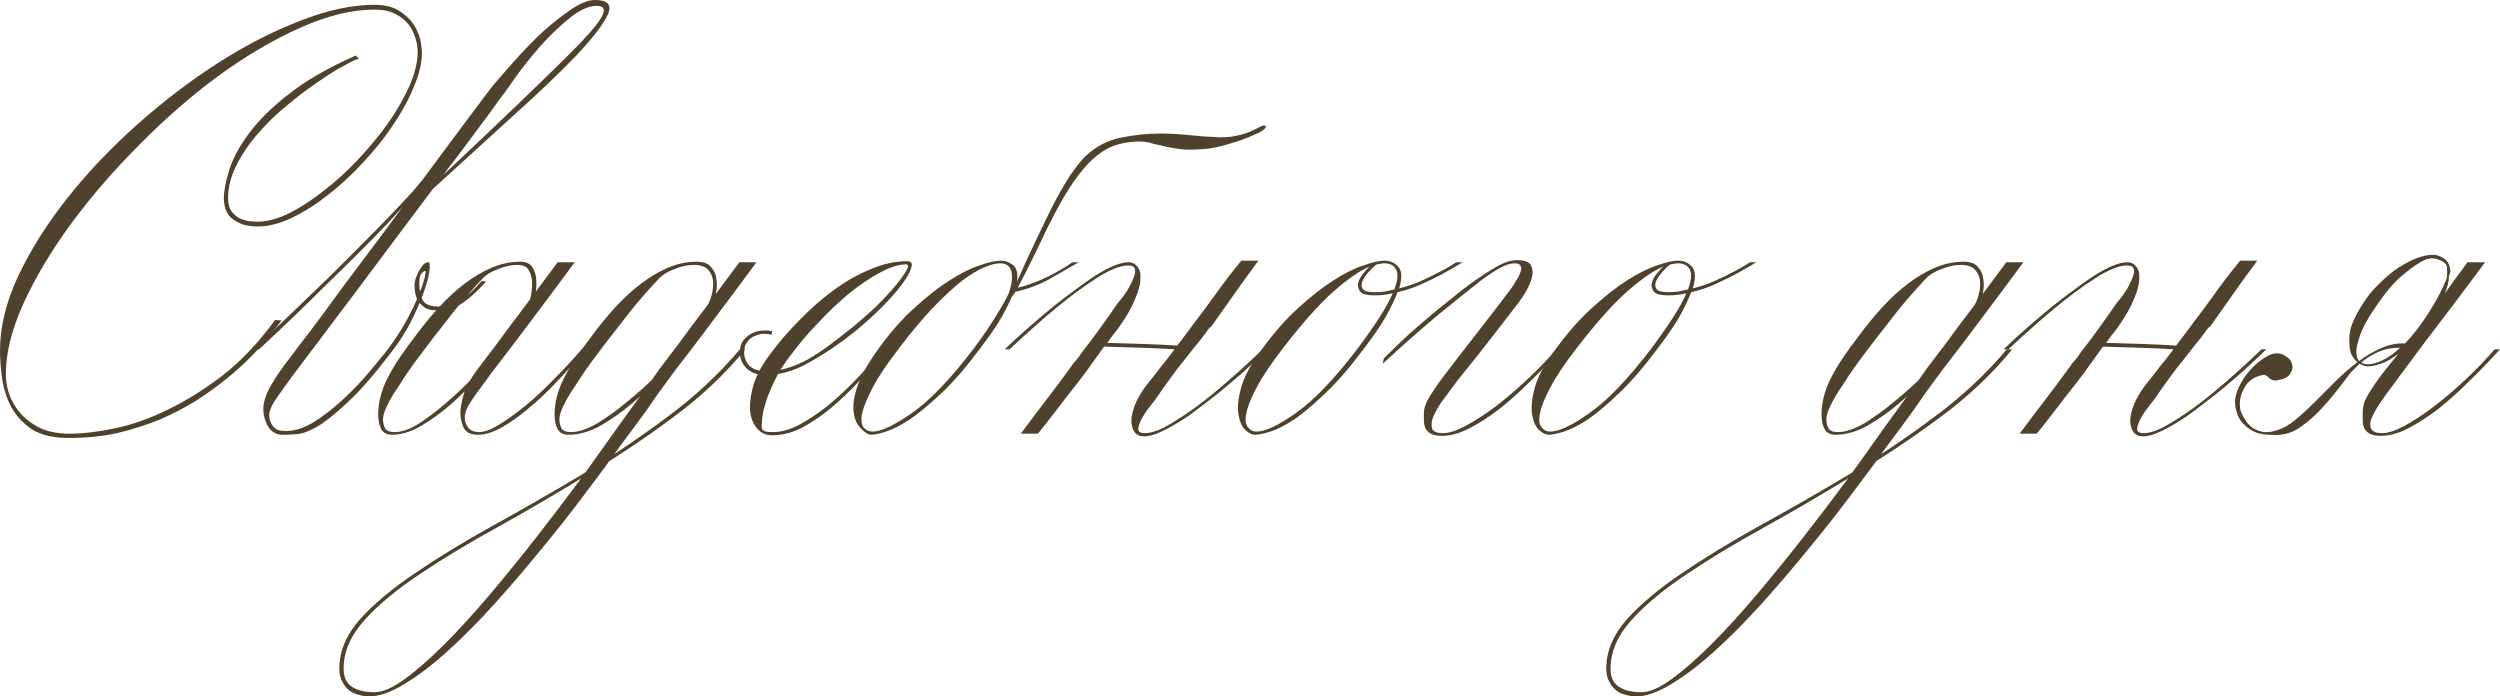<?xml version="1.0" encoding="UTF-8"?> <svg xmlns="http://www.w3.org/2000/svg" viewBox="0 0 187.227 52.16" fill="none"><path d="M31.6 3.92C31.6 4.693 31.4 5.547 31 6.48C30.627 7.413 30.107 8.373 29.44 9.36C28.8 10.32 28.053 11.253 27.2 12.16C26.373 13.067 25.493 13.88 24.56 14.6C23.653 15.32 22.747 15.893 21.84 16.32C20.933 16.747 20.093 16.96 19.32 16.96C18.76 16.96 18.307 16.88 17.96 16.72C17.613 16.56 17.347 16.373 17.16 16.16C17 15.947 16.893 15.72 16.84 15.48C16.787 15.24 16.76 15.053 16.76 14.92C16.76 14.333 16.893 13.613 17.16 12.76C17.427 11.88 17.92 10.96 18.64 10C19.36 9.013 20.36 8.027 21.64 7.04C22.92 6.027 24.587 5.067 26.64 4.16L26.88 4.4C26.693 4.427 26.32 4.6 25.76 4.92C25.2 5.213 24.56 5.613 23.84 6.12C23.12 6.6 22.36 7.173 21.56 7.84C20.76 8.48 20.027 9.187 19.36 9.96C18.693 10.707 18.147 11.507 17.72 12.36C17.293 13.187 17.08 14.013 17.08 14.84C17.08 15.24 17.16 15.56 17.32 15.8C17.48 16.013 17.667 16.187 17.88 16.32C18.12 16.427 18.36 16.507 18.6 16.56C18.867 16.587 19.107 16.6 19.32 16.6C19.987 16.6 20.747 16.4 21.6 16C22.453 15.573 23.32 15.013 24.2 14.32C25.107 13.627 25.973 12.84 26.8 11.96C27.653 11.053 28.413 10.133 29.08 9.2C29.747 8.24 30.28 7.307 30.68 6.4C31.08 5.467 31.28 4.627 31.28 3.88C31.28 3.56 31.227 3.227 31.12 2.88C31.013 2.507 30.84 2.16 30.6 1.84C30.36 1.52 30.027 1.253 29.6 1.04C29.2 0.827 28.68 0.72 28.04 0.72C26.36 0.72 24.507 1.173 22.48 2.08C20.453 2.987 18.413 4.187 16.36 5.68C14.333 7.173 12.36 8.893 10.44 10.84C8.52 12.76 6.813 14.733 5.32 16.76C3.853 18.76 2.667 20.747 1.76 22.72C0.88 24.667 0.44 26.427 0.44 28C0.44 28.64 0.56 29.24 0.8 29.8C1.04 30.333 1.36 30.8 1.76 31.2C2.187 31.6 2.68 31.92 3.24 32.16C3.827 32.373 4.467 32.48 5.16 32.48C6.173 32.48 7.32 32.347 8.6 32.08C9.88 31.813 11.2 31.347 12.56 30.68C13.947 30.013 15.333 29.147 16.72 28.08C18.107 26.987 19.4 25.613 20.6 23.96L21.08 24C19.907 25.653 18.52 27.12 16.92 28.4C16.227 28.96 15.467 29.507 14.64 30.04C13.813 30.547 12.907 31.013 11.92 31.44C10.933 31.84 9.88 32.173 8.76 32.44C7.64 32.68 6.44 32.8 5.16 32.8C4.013 32.8 3.093 32.587 2.4 32.16C1.733 31.707 1.213 31.147 0.84 30.48C0.493 29.813 0.267 29.107 0.16 28.36C0.053 27.587 0 26.88 0 26.24C0 24.48 0.453 22.627 1.36 20.68C2.293 18.707 3.52 16.76 5.04 14.84C6.56 12.92 8.293 11.093 10.24 9.36C12.213 7.6 14.24 6.053 16.32 4.72C18.4 3.387 20.453 2.333 22.48 1.56C24.507 0.76 26.36 0.36 28.04 0.36C28.867 0.36 29.52 0.533 30 0.88C30.48 1.2 30.84 1.573 31.08 2C31.32 2.427 31.467 2.827 31.52 3.2C31.573 3.573 31.6 3.813 31.6 3.92Z" fill="#4F412B"></path><path d="M44.681 0.44C44.068 0.44 43.374 0.76 42.601 1.4C41.854 2.013 41.134 2.707 40.441 3.48C39.774 4.253 39.188 4.987 38.681 5.68C38.201 6.373 37.908 6.787 37.801 6.92C37.614 7.16 37.254 7.653 36.721 8.4C36.188 9.12 35.534 10 34.761 11.04C33.988 12.053 33.134 13.187 32.201 14.44C31.268 15.693 30.308 16.973 29.321 18.28C28.361 19.56 27.414 20.827 26.481 22.08C25.548 23.307 24.694 24.44 23.921 25.48C23.148 26.493 22.494 27.36 21.961 28.08C21.428 28.8 21.081 29.28 20.921 29.52C20.628 29.92 20.428 30.24 20.321 30.48C20.214 30.72 20.161 30.92 20.161 31.08C20.161 31.16 20.174 31.267 20.201 31.4C20.228 31.533 20.281 31.667 20.361 31.8C20.441 31.933 20.561 32.053 20.721 32.16C20.881 32.24 21.108 32.28 21.401 32.28C22.068 32.28 22.774 32.053 23.521 31.6C24.268 31.12 24.988 30.56 25.681 29.92C26.401 29.253 27.041 28.587 27.601 27.92C28.161 27.253 28.601 26.72 28.921 26.32C29.508 25.547 30.001 24.8 30.401 24.08C30.801 23.36 31.108 22.72 31.321 22.16C31.561 21.6 31.721 21.147 31.801 20.8C31.881 20.453 31.894 20.28 31.841 20.28C31.788 20.28 31.694 20.347 31.561 20.48C31.454 20.587 31.401 20.853 31.401 21.28C31.401 21.707 31.481 22.093 31.641 22.44C31.801 22.787 32.214 22.96 32.881 22.96C33.414 22.96 33.948 22.8 34.481 22.48C35.014 22.133 35.548 21.653 36.081 21.04L36.401 21.08C35.868 21.693 35.308 22.213 34.721 22.64C34.161 23.04 33.468 23.24 32.641 23.24C32.268 23.24 31.974 23.16 31.761 23C31.548 22.84 31.388 22.667 31.281 22.48C31.174 22.267 31.108 22.053 31.081 21.84C31.054 21.627 31.041 21.453 31.041 21.32C31.041 21.213 31.068 21.067 31.121 20.88C31.201 20.667 31.281 20.48 31.361 20.32C31.468 20.133 31.574 19.973 31.681 19.84C31.814 19.707 31.948 19.64 32.081 19.64C32.188 19.64 32.214 19.853 32.161 20.28C32.108 20.707 31.961 21.253 31.721 21.92C31.481 22.587 31.161 23.32 30.761 24.12C30.361 24.893 29.881 25.64 29.321 26.36C28.041 28.04 26.934 29.307 26.001 30.16C25.094 31.013 24.321 31.627 23.681 32C23.041 32.347 22.521 32.52 22.121 32.52C21.721 32.547 21.401 32.56 21.161 32.56C20.708 32.56 20.348 32.36 20.081 31.96C19.841 31.533 19.721 31.08 19.721 30.6C19.721 30.12 19.908 29.547 20.281 28.88C20.681 28.187 21.188 27.453 21.801 26.68C21.988 26.413 22.454 25.8 23.201 24.84C23.948 23.853 24.814 22.68 25.801 21.32C26.814 19.96 27.894 18.52 29.041 17C30.188 15.453 31.268 13.987 32.281 12.6C33.321 11.213 34.214 10.013 34.961 9C35.734 7.96 36.254 7.267 36.521 6.92C36.814 6.52 37.294 5.947 37.961 5.2C38.628 4.427 39.348 3.653 40.121 2.88C40.921 2.107 41.721 1.44 42.521 0.88C43.321 0.293 44.001 0 44.561 0C45.521 0 45.841 0.36 45.521 1.08C45.201 1.8 44.414 2.827 43.161 4.16C41.908 5.467 40.254 7.04 38.201 8.88C36.174 10.72 33.921 12.773 31.441 15.04L31.401 14.8C34.521 11.867 37.054 9.467 39.001 7.6C40.948 5.733 42.428 4.28 43.441 3.24C44.454 2.173 45.028 1.44 45.161 1.04C45.321 0.64 45.161 0.44 44.681 0.44ZM32.281 13.08C31.881 13.56 31.388 14.12 30.801 14.76C30.241 15.4 29.628 16.08 28.961 16.8C28.294 17.493 27.588 18.213 26.841 18.96C26.121 19.68 25.401 20.387 24.681 21.08C23.028 22.733 21.268 24.427 19.401 26.16H19.001C21.081 24.187 23.014 22.333 24.801 20.6C25.548 19.853 26.294 19.107 27.041 18.36C27.814 17.587 28.534 16.853 29.201 16.16C29.868 15.467 30.454 14.84 30.961 14.28C31.468 13.693 31.854 13.213 32.121 12.84C32.254 12.707 32.374 12.613 32.481 12.56C32.534 12.507 32.561 12.52 32.561 12.6C32.588 12.653 32.494 12.813 32.281 13.08Z" fill="#4F412B"></path><path d="M43.883 26.16C43.189 26.987 42.469 27.787 41.723 28.56C41.002 29.333 40.283 30.013 39.563 30.6C38.869 31.187 38.189 31.667 37.523 32.04C36.882 32.387 36.309 32.56 35.803 32.56C35.269 32.56 34.909 32.387 34.722 32.04C34.562 31.667 34.482 31.293 34.482 30.92C34.482 30.547 34.562 30.093 34.722 29.56C34.882 29 35.242 28.347 35.803 27.6C36.096 27.227 36.562 26.613 37.202 25.76C37.843 24.88 38.509 23.987 39.202 23.08C40.003 22.013 40.856 20.867 41.763 19.64H43.042C41.763 21.373 40.589 22.947 39.523 24.36C39.069 24.973 38.616 25.573 38.163 26.16C37.736 26.72 37.336 27.24 36.962 27.72C36.616 28.2 36.323 28.6 36.083 28.92C35.843 29.24 35.696 29.44 35.643 29.52C35.429 29.813 35.229 30.12 35.042 30.44C34.882 30.76 34.802 31.04 34.802 31.28C34.802 31.52 34.882 31.76 35.042 32C35.229 32.24 35.509 32.36 35.883 32.36C36.256 32.36 36.736 32.187 37.322 31.84C37.936 31.467 38.589 31 39.282 30.44C40.003 29.853 40.722 29.187 41.442 28.44C42.189 27.693 42.896 26.933 43.563 26.16H43.883ZM39.923 22.68C39.896 22.733 39.856 22.787 39.803 22.84C39.749 22.893 39.683 22.947 39.603 23C39.549 23.027 39.496 23.053 39.442 23.08C39.496 23 39.576 22.787 39.683 22.44C39.789 22.093 39.843 21.733 39.843 21.36C39.869 20.96 39.803 20.613 39.643 20.32C39.509 20 39.216 19.84 38.762 19.84C38.283 19.84 37.789 19.947 37.282 20.16C36.776 20.347 36.389 20.587 36.123 20.88C35.269 21.787 34.549 22.613 33.963 23.36C33.376 24.107 32.856 24.773 32.402 25.36C31.949 25.947 31.496 26.547 31.042 27.16C30.616 27.747 30.229 28.32 29.883 28.88C29.509 29.413 29.216 29.907 29.002 30.36C28.789 30.787 28.682 31.133 28.682 31.4C28.682 31.64 28.736 31.867 28.842 32.08C28.949 32.267 29.189 32.36 29.563 32.36C30.096 32.36 30.722 32.133 31.443 31.68C32.163 31.2 32.856 30.667 33.523 30.08C34.296 29.413 35.082 28.653 35.883 27.8L36.003 28C35.282 28.853 34.536 29.613 33.763 30.28C33.096 30.867 32.363 31.4 31.563 31.88C30.789 32.333 30.056 32.56 29.363 32.56C28.989 32.56 28.722 32.427 28.562 32.16C28.402 31.867 28.323 31.493 28.323 31.04C28.323 30.16 28.549 29.267 29.002 28.36C29.456 27.453 30.149 26.4 31.082 25.2C31.669 24.4 32.269 23.667 32.882 23C33.523 22.307 34.163 21.72 34.802 21.24C35.469 20.733 36.149 20.333 36.842 20.04C37.536 19.747 38.243 19.6 38.962 19.6C39.416 19.6 39.723 19.747 39.883 20.04C40.069 20.333 40.163 20.667 40.163 21.04C40.189 21.387 40.163 21.733 40.083 22.08C40.003 22.4 39.949 22.6 39.923 22.68Z" fill="#4F412B"></path><path d="M53.333 22.68C53.28 22.813 53.213 22.92 53.133 23C52.973 23.16 52.88 23.187 52.853 23.08C52.96 22.947 53.08 22.707 53.213 22.36C53.346 21.987 53.413 21.613 53.413 21.24C53.413 20.867 53.306 20.547 53.093 20.28C52.88 19.987 52.507 19.84 51.973 19.84C51.493 19.84 51 19.947 50.493 20.16C49.987 20.347 49.6 20.587 49.333 20.88C48.48 21.787 47.76 22.613 47.173 23.36C46.586 24.107 46.067 24.773 45.613 25.36C45.16 25.947 44.706 26.547 44.253 27.16C43.826 27.747 43.44 28.32 43.093 28.88C42.72 29.413 42.427 29.907 42.213 30.36C42 30.787 41.893 31.133 41.893 31.4C41.893 31.64 41.947 31.867 42.053 32.08C42.16 32.267 42.4 32.36 42.773 32.36C43.333 32.36 44 32.133 44.773 31.68C45.546 31.2 46.28 30.667 46.973 30.08C47.8 29.413 48.64 28.653 49.493 27.8L49.613 28C48.84 28.853 48.053 29.613 47.253 30.28C46.56 30.867 45.8 31.4 44.973 31.88C44.147 32.333 43.346 32.56 42.573 32.56C42.2 32.56 41.933 32.427 41.773 32.16C41.613 31.867 41.533 31.493 41.533 31.04C41.533 30.16 41.76 29.267 42.213 28.36C42.666 27.453 43.36 26.4 44.293 25.2C44.88 24.4 45.48 23.667 46.093 23C46.733 22.307 47.373 21.72 48.013 21.24C48.68 20.733 49.36 20.333 50.053 20.04C50.746 19.747 51.453 19.6 52.173 19.6C52.68 19.6 53.04 19.733 53.253 20C53.493 20.267 53.626 20.573 53.653 20.92C53.706 21.267 53.693 21.613 53.613 21.96C53.533 22.307 53.44 22.547 53.333 22.68ZM56.653 19.64C55.373 21.373 54.2 22.947 53.133 24.36C52.68 24.973 52.227 25.573 51.773 26.16C51.346 26.72 50.946 27.24 50.573 27.72C50.227 28.2 49.933 28.6 49.693 28.92C49.453 29.24 49.306 29.44 49.253 29.52C49.2 29.6 48.933 29.987 48.453 30.68C47.973 31.347 47.333 32.213 46.533 33.28C45.76 34.373 44.866 35.587 43.853 36.92C42.84 38.28 41.76 39.653 40.613 41.04C39.466 42.453 38.293 43.827 37.093 45.16C35.893 46.493 34.72 47.68 33.573 48.72C32.426 49.76 31.346 50.587 30.333 51.2C29.293 51.84 28.386 52.16 27.613 52.16C27.4 52.16 27.16 52.12 26.893 52.04C26.626 51.987 26.386 51.88 26.173 51.72C25.96 51.56 25.787 51.347 25.653 51.08C25.493 50.813 25.413 50.48 25.413 50.08C25.413 48.773 25.933 47.533 26.973 46.36C28.013 45.213 29.386 44.067 31.093 42.92C32.773 41.773 34.693 40.6 36.853 39.4C38.986 38.227 41.173 36.973 43.413 35.64C45.626 34.307 47.773 32.867 49.853 31.32C51.96 29.773 53.813 28.053 55.413 26.16H55.813C54.293 28.027 52.48 29.733 50.373 31.28C48.293 32.827 46.133 34.267 43.893 35.6C41.68 36.96 39.493 38.24 37.333 39.44C35.146 40.64 33.2 41.813 31.493 42.96C29.76 44.107 28.373 45.253 27.333 46.4C26.267 47.573 25.733 48.8 25.733 50.08C25.733 50.72 25.947 51.173 26.373 51.44C26.773 51.707 27.333 51.84 28.053 51.84C28.666 51.84 29.426 51.507 30.333 50.84C31.213 50.2 32.2 49.333 33.293 48.24C34.36 47.173 35.48 45.947 36.653 44.56C37.827 43.173 38.986 41.747 40.133 40.28C41.28 38.813 42.387 37.36 43.453 35.92C44.493 34.48 45.426 33.173 46.253 32C47.106 30.827 47.813 29.853 48.373 29.08C48.933 28.28 49.28 27.787 49.413 27.6C49.706 27.227 50.173 26.613 50.813 25.76C51.453 24.88 52.12 23.987 52.813 23.08C53.613 22.013 54.467 20.867 55.373 19.64H56.653Z" fill="#4F412B"></path><path d="M67.928 19.56C68.248 19.56 68.355 19.72 68.248 20.04C68.168 20.36 67.928 20.787 67.528 21.32C67.155 21.827 66.648 22.4 66.008 23.04C65.395 23.653 64.728 24.253 64.008 24.84C62.915 25.72 61.768 26.493 60.568 27.16C59.395 27.827 58.235 28.133 57.088 28.08C56.555 28.027 56.142 27.84 55.848 27.52C55.555 27.2 55.408 26.813 55.408 26.36C55.408 25.987 55.501 25.693 55.688 25.48C55.875 25.24 56.088 25.067 56.328 24.96C56.595 24.827 56.861 24.76 57.128 24.76C57.395 24.733 57.621 24.747 57.808 24.8V25.08C57.648 25.027 57.448 25 57.208 25C56.995 25 56.768 25.053 56.528 25.16C56.315 25.24 56.128 25.387 55.968 25.6C55.808 25.787 55.728 26.053 55.728 26.4C55.728 26.747 55.848 27.067 56.088 27.36C56.355 27.627 56.728 27.773 57.208 27.8C57.741 27.827 58.288 27.76 58.848 27.6C59.408 27.44 59.955 27.213 60.488 26.92C61.048 26.6 61.595 26.24 62.128 25.84C62.662 25.44 63.195 25.027 63.728 24.6C64.422 24.04 65.061 23.48 65.648 22.92C66.235 22.333 66.715 21.813 67.088 21.36C67.488 20.88 67.755 20.507 67.888 20.24C68.048 19.947 68.035 19.8 67.848 19.8C67.315 19.8 66.675 20 65.928 20.4C65.181 20.8 64.408 21.32 63.608 21.96C62.835 22.6 62.062 23.333 61.288 24.16C60.515 24.96 59.835 25.76 59.248 26.56C58.688 27.28 58.262 27.96 57.968 28.6C57.675 29.213 57.461 29.747 57.328 30.2C57.195 30.653 57.115 31.027 57.088 31.32C57.061 31.587 57.048 31.747 57.048 31.8C57.048 31.853 57.048 31.92 57.048 32C57.048 32.053 57.061 32.107 57.088 32.16C57.141 32.213 57.221 32.267 57.328 32.32C57.461 32.347 57.661 32.36 57.928 32.36C58.488 32.36 59.115 32.187 59.808 31.84C60.502 31.467 61.208 31 61.928 30.44C62.648 29.853 63.368 29.187 64.088 28.44C64.808 27.693 65.501 26.933 66.168 26.16H66.568C65.821 26.987 65.075 27.787 64.328 28.56C63.608 29.333 62.875 30.027 62.128 30.64C61.408 31.227 60.688 31.707 59.968 32.08C59.248 32.427 58.528 32.6 57.808 32.6C57.355 32.6 56.981 32.427 56.688 32.08C56.395 31.733 56.222 31.28 56.168 30.72C56.142 30.133 56.235 29.48 56.448 28.76C56.688 28.04 57.088 27.307 57.648 26.56C58.315 25.653 59.061 24.787 59.888 23.96C60.715 23.107 61.568 22.36 62.448 21.72C63.355 21.053 64.275 20.533 65.208 20.16C66.142 19.76 67.048 19.56 67.928 19.56Z" fill="#4F412B"></path><path d="M80.792 19.64C80.152 20.013 79.432 20.427 78.632 20.88C77.832 21.333 76.925 21.667 75.912 21.88C75.725 22.387 75.432 23 75.032 23.72C74.632 24.413 74.072 25.227 73.352 26.16C72.339 27.52 71.392 28.613 70.512 29.44C69.632 30.267 68.845 30.92 68.152 31.4C67.459 31.853 66.859 32.16 66.352 32.32C65.872 32.48 65.499 32.56 65.232 32.56C65.019 32.56 64.752 32.387 64.432 32.04C64.086 31.693 63.912 31.16 63.912 30.44C63.912 29.907 64.059 29.28 64.352 28.56C64.646 27.84 65.152 26.987 65.872 26C66.752 24.8 67.645 23.8 68.552 23C69.459 22.173 70.312 21.507 71.112 21C71.939 20.467 72.686 20.093 73.352 19.88C74.019 19.64 74.552 19.52 74.952 19.52C75.272 19.52 75.552 19.613 75.792 19.8C76.059 19.96 76.192 20.267 76.192 20.72C76.192 20.853 76.179 20.987 76.152 21.12C76.126 21.253 76.086 21.413 76.032 21.6C76.912 21.387 77.726 21.093 78.472 20.72C79.219 20.347 79.832 19.987 80.312 19.64H80.792ZM75.552 21.96C75.712 21.48 75.792 21.08 75.792 20.76C75.792 20.067 75.499 19.72 74.912 19.72C74.566 19.72 74.152 19.827 73.672 20.04C73.219 20.227 72.672 20.56 72.032 21.04C71.419 21.52 70.726 22.16 69.952 22.96C69.179 23.76 68.326 24.773 67.392 26C66.299 27.413 65.552 28.56 65.152 29.44C64.726 30.293 64.512 30.947 64.512 31.4C64.512 31.747 64.606 31.987 64.792 32.12C64.952 32.253 65.139 32.32 65.352 32.32C65.992 32.32 66.979 31.853 68.312 30.92C69.646 29.987 71.179 28.387 72.912 26.12C73.605 25.187 74.152 24.387 74.552 23.72C74.979 23.053 75.312 22.467 75.552 21.96ZM75.512 22.44C75.939 21.587 76.379 20.64 76.832 19.6C77.312 18.56 77.792 17.547 78.272 16.56C78.752 15.547 79.245 14.613 79.752 13.76C80.259 12.907 80.779 12.213 81.312 11.68C82.086 10.96 82.952 10.507 83.912 10.32C84.899 10.107 85.886 10 86.872 10C87.619 10 88.352 10.04 89.072 10.12C89.819 10.2 90.566 10.253 91.312 10.28H91.512C92.499 10.28 93.459 10.013 94.392 9.48C94.499 9.427 94.579 9.4 94.632 9.4C94.712 9.4 94.766 9.413 94.792 9.44V9.48C94.792 9.613 94.606 9.773 94.232 9.96C93.886 10.12 93.472 10.293 92.992 10.48C92.512 10.64 92.032 10.787 91.552 10.92C91.099 11.027 90.779 11.093 90.592 11.12C89.819 11.2 89.179 11.227 88.672 11.2C88.192 11.147 87.765 11.08 87.392 11C87.019 10.92 86.672 10.84 86.352 10.76C86.059 10.653 85.712 10.6 85.312 10.6C84.779 10.6 84.272 10.667 83.792 10.8C83.339 10.907 82.886 11.12 82.432 11.44C82.006 11.733 81.565 12.147 81.112 12.68C80.659 13.213 80.179 13.907 79.672 14.76C79.299 15.4 78.899 16.147 78.472 17C78.072 17.853 77.672 18.68 77.272 19.48C76.899 20.253 76.552 20.933 76.232 21.52C75.939 22.08 75.699 22.387 75.512 22.44Z" fill="#4F412B"></path><path d="M84.526 19.64C84.793 19.64 85.006 19.747 85.166 19.96C85.353 20.147 85.433 20.453 85.406 20.88C85.406 21.28 85.273 21.787 85.006 22.4C84.766 23.013 84.353 23.733 83.766 24.56C83.633 24.747 83.486 24.933 83.326 25.12C83.193 25.307 83.059 25.493 82.926 25.68C83.86 25.707 84.753 25.733 85.606 25.76C86.486 25.787 87.34 25.827 88.166 25.88C88.62 25.293 89.059 24.707 89.486 24.12C89.94 23.533 90.406 22.907 90.886 22.24C91.206 21.787 91.54 21.333 91.886 20.88C92.233 20.427 92.593 19.973 92.966 19.52H94.246C93.553 20.453 92.926 21.32 92.366 22.12C91.806 22.92 91.259 23.693 90.726 24.44L90.566 24.56C90.166 25.12 89.806 25.587 89.486 25.96C89.193 26.333 88.9 26.707 88.606 27.08C88.313 27.427 88.006 27.827 87.686 28.28C87.366 28.707 86.98 29.253 86.526 29.92C86.446 30.027 86.3 30.213 86.086 30.48C85.873 30.747 85.686 31.027 85.526 31.32C85.366 31.613 85.273 31.88 85.246 32.12C85.246 32.333 85.406 32.44 85.726 32.44C86.02 32.44 86.366 32.36 86.766 32.2C87.193 32.013 87.633 31.773 88.086 31.48C88.566 31.187 89.059 30.853 89.566 30.48C90.073 30.107 90.566 29.72 91.046 29.32C92.166 28.387 93.339 27.333 94.566 26.16H94.926C94.286 26.773 93.66 27.36 93.046 27.92C92.433 28.453 91.833 28.96 91.246 29.44C90.74 29.84 90.22 30.24 89.686 30.64C89.179 31.04 88.673 31.387 88.166 31.68C87.686 31.973 87.233 32.213 86.806 32.4C86.38 32.587 86.006 32.68 85.686 32.68C85.366 32.68 85.126 32.573 84.966 32.36C84.806 32.12 84.726 31.813 84.726 31.44C84.753 31.067 84.86 30.653 85.046 30.2C85.259 29.72 85.553 29.24 85.926 28.76C86.3 28.307 86.646 27.867 86.966 27.44C87.313 27.013 87.646 26.587 87.966 26.16C87.139 26.107 86.286 26.067 85.406 26.04C84.553 26.013 83.646 25.987 82.686 25.96C82.206 26.627 81.726 27.293 81.246 27.96C80.766 28.6 80.3 29.2 79.846 29.76C79.5 30.213 79.153 30.667 78.806 31.12C78.46 31.573 78.1 32.027 77.726 32.48H76.446C77.139 31.547 77.793 30.68 78.406 29.88C79.046 29.053 79.633 28.267 80.166 27.52C80.3 27.307 80.446 27.12 80.606 26.96C80.766 26.773 80.913 26.573 81.046 26.36C81.446 25.853 81.82 25.36 82.166 24.88C82.513 24.4 82.82 23.973 83.086 23.6C83.353 23.2 83.566 22.893 83.726 22.68C83.913 22.44 84.033 22.293 84.086 22.24C84.166 22.133 84.286 21.96 84.446 21.72C84.606 21.453 84.74 21.187 84.846 20.92C84.98 20.653 85.033 20.413 85.006 20.2C84.98 19.987 84.806 19.88 84.486 19.88C84.166 19.88 83.793 19.973 83.366 20.16C82.966 20.32 82.526 20.56 82.046 20.88C81.593 21.173 81.113 21.507 80.606 21.88C80.1 22.253 79.606 22.64 79.126 23.04C78.566 23.493 77.993 23.987 77.406 24.52C76.82 25.027 76.22 25.573 75.606 26.16H75.246C75.886 25.547 76.513 24.973 77.126 24.44C77.74 23.907 78.34 23.4 78.926 22.92C79.433 22.52 79.94 22.133 80.446 21.76C80.979 21.36 81.486 21 81.966 20.68C82.473 20.36 82.94 20.107 83.366 19.92C83.82 19.733 84.206 19.64 84.526 19.64Z" fill="#4F412B"></path><path d="M109.542 19.64C109.062 19.933 108.556 20.227 108.022 20.52C107.569 20.76 107.049 21.013 106.462 21.28C105.875 21.547 105.275 21.747 104.662 21.88C104.476 22.387 104.182 23 103.782 23.72C103.382 24.413 102.822 25.227 102.102 26.16C101.089 27.52 100.142 28.613 99.262 29.44C98.409 30.267 97.635 30.92 96.942 31.4C96.249 31.853 95.649 32.16 95.142 32.32C94.636 32.48 94.249 32.56 93.982 32.56C93.769 32.56 93.529 32.44 93.262 32.2C92.996 31.933 92.822 31.533 92.742 31C92.662 30.44 92.742 29.747 92.982 28.92C93.222 28.093 93.769 27.12 94.622 26C95.502 24.8 96.396 23.8 97.302 23C98.209 22.173 99.062 21.507 99.862 21C100.689 20.467 101.435 20.093 102.102 19.88C102.769 19.64 103.302 19.52 103.702 19.52C104.102 19.52 104.436 19.667 104.702 19.96C104.996 20.253 105.022 20.8 104.782 21.6C105.315 21.467 105.835 21.293 106.342 21.08C106.876 20.84 107.342 20.613 107.742 20.4C108.222 20.16 108.662 19.907 109.062 19.64H109.542ZM104.422 21.68C104.689 20.96 104.729 20.453 104.542 20.16C104.382 19.867 104.089 19.72 103.662 19.72C103.555 19.72 103.369 19.747 103.102 19.8C102.916 19.933 102.716 20.12 102.502 20.36C102.289 20.6 102.129 20.84 102.022 21.08C101.942 21.293 101.955 21.48 102.062 21.64C102.169 21.8 102.462 21.88 102.942 21.88C103.182 21.88 103.422 21.867 103.662 21.84C103.902 21.787 104.156 21.733 104.422 21.68ZM104.302 21.96C103.875 22.067 103.422 22.12 102.942 22.12C102.409 22.12 102.062 22.04 101.902 21.88C101.742 21.693 101.675 21.48 101.702 21.24C101.755 21 101.875 20.76 102.062 20.52C102.249 20.28 102.422 20.093 102.582 19.96C101.862 20.253 100.969 20.867 99.902 21.8C98.862 22.707 97.609 24.107 96.142 26C95.209 27.2 94.529 28.213 94.102 29.04C93.675 29.84 93.422 30.48 93.342 30.96C93.235 31.44 93.275 31.787 93.462 32C93.622 32.213 93.835 32.32 94.102 32.32C94.769 32.32 95.755 31.853 97.062 30.92C98.396 29.987 99.929 28.387 101.662 26.12C102.356 25.187 102.916 24.387 103.342 23.72C103.769 23.053 104.089 22.467 104.302 21.96Z" fill="#4F412B"></path><path d="M116.916 26.16C116.17 26.987 115.396 27.787 114.596 28.56C113.823 29.333 113.05 30.027 112.276 30.64C111.503 31.227 110.756 31.707 110.036 32.08C109.316 32.453 108.636 32.64 107.996 32.64C107.623 32.64 107.343 32.587 107.156 32.48C106.97 32.373 106.836 32.24 106.756 32.08C106.676 31.893 106.636 31.707 106.636 31.52C106.636 31.307 106.636 31.107 106.636 30.92C106.636 30.547 106.81 30.093 107.156 29.56C107.503 29 107.97 28.347 108.556 27.6C108.743 27.36 109.05 26.96 109.476 26.4C109.93 25.813 110.396 25.213 110.876 24.6C111.356 23.987 111.81 23.4 112.236 22.84C112.663 22.28 112.956 21.893 113.116 21.68C113.276 21.467 113.423 21.24 113.556 21C113.716 20.76 113.823 20.547 113.876 20.36C113.956 20.173 113.956 20.027 113.876 19.92C113.823 19.787 113.676 19.72 113.436 19.72C113.116 19.72 112.743 19.84 112.316 20.08C111.89 20.32 111.423 20.627 110.916 21C110.436 21.373 109.916 21.787 109.356 22.24C108.796 22.693 108.236 23.147 107.676 23.6C106.37 24.693 104.996 25.907 103.556 27.24L103.636 26.84C104.303 26.173 104.956 25.547 105.596 24.96C106.263 24.373 106.916 23.813 107.556 23.28C108.09 22.853 108.636 22.413 109.196 21.96C109.756 21.507 110.303 21.107 110.836 20.76C111.369 20.387 111.863 20.08 112.316 19.84C112.796 19.6 113.223 19.48 113.596 19.48C114.21 19.48 114.57 19.627 114.676 19.92C114.81 20.213 114.81 20.56 114.676 20.96C114.543 21.36 114.343 21.76 114.076 22.16C113.81 22.56 113.596 22.853 113.436 23.04C113.143 23.413 112.743 23.933 112.236 24.6C111.73 25.24 111.21 25.907 110.676 26.6C110.143 27.267 109.65 27.88 109.196 28.44C108.77 29 108.503 29.36 108.396 29.52C108.316 29.627 108.156 29.84 107.916 30.16C107.703 30.48 107.516 30.813 107.356 31.16C107.223 31.48 107.183 31.773 107.236 32.04C107.289 32.307 107.569 32.44 108.076 32.44C108.503 32.44 109.05 32.267 109.716 31.92C110.41 31.547 111.156 31.067 111.956 30.48C112.756 29.867 113.556 29.187 114.356 28.44C115.156 27.693 115.89 26.933 116.556 26.16H116.916Z" fill="#4F412B"></path><path d="M131.534 19.64C131.054 19.933 130.548 20.227 130.014 20.52C129.561 20.76 129.041 21.013 128.454 21.28C127.868 21.547 127.268 21.747 126.654 21.88C126.468 22.387 126.174 23 125.774 23.72C125.374 24.413 124.814 25.227 124.094 26.16C123.081 27.52 122.134 28.613 121.254 29.44C120.401 30.267 119.628 30.92 118.934 31.4C118.241 31.853 117.641 32.16 117.134 32.32C116.628 32.48 116.241 32.56 115.974 32.56C115.761 32.56 115.521 32.44 115.254 32.2C114.988 31.933 114.814 31.533 114.734 31C114.654 30.44 114.734 29.747 114.974 28.92C115.214 28.093 115.761 27.12 116.614 26C117.494 24.8 118.388 23.8 119.294 23C120.201 22.173 121.054 21.507 121.854 21C122.681 20.467 123.428 20.093 124.094 19.88C124.761 19.64 125.294 19.52 125.694 19.52C126.094 19.52 126.428 19.667 126.694 19.96C126.988 20.253 127.014 20.8 126.774 21.6C127.308 21.467 127.828 21.293 128.334 21.08C128.868 20.84 129.334 20.613 129.734 20.4C130.214 20.16 130.654 19.907 131.054 19.64H131.534ZM126.414 21.68C126.681 20.96 126.721 20.453 126.534 20.16C126.374 19.867 126.081 19.72 125.654 19.72C125.548 19.72 125.361 19.747 125.094 19.8C124.908 19.933 124.708 20.12 124.494 20.36C124.281 20.6 124.121 20.84 124.014 21.08C123.934 21.293 123.948 21.48 124.054 21.64C124.161 21.8 124.454 21.88 124.934 21.88C125.174 21.88 125.414 21.867 125.654 21.84C125.894 21.787 126.148 21.733 126.414 21.68ZM126.294 21.96C125.868 22.067 125.414 22.12 124.934 22.12C124.401 22.12 124.054 22.04 123.894 21.88C123.734 21.693 123.668 21.48 123.694 21.24C123.748 21 123.868 20.76 124.054 20.52C124.241 20.28 124.414 20.093 124.574 19.96C123.854 20.253 122.961 20.867 121.894 21.8C120.854 22.707 119.601 24.107 118.134 26C117.201 27.2 116.521 28.213 116.094 29.04C115.668 29.84 115.414 30.48 115.334 30.96C115.228 31.44 115.268 31.787 115.454 32C115.614 32.213 115.828 32.32 116.094 32.32C116.761 32.32 117.748 31.853 119.054 30.92C120.388 29.987 121.921 28.387 123.654 26.12C124.348 25.187 124.908 24.387 125.334 23.72C125.761 23.053 126.081 22.467 126.294 21.96Z" fill="#4F412B"></path><path d="M148.216 22.68C148.163 22.813 148.096 22.92 148.016 23C147.856 23.16 147.762 23.187 147.736 23.08C147.842 22.947 147.963 22.707 148.096 22.36C148.229 21.987 148.296 21.613 148.296 21.24C148.296 20.867 148.189 20.547 147.976 20.28C147.762 19.987 147.389 19.84 146.856 19.84C146.376 19.84 145.882 19.947 145.376 20.16C144.869 20.347 144.483 20.587 144.216 20.88C143.363 21.787 142.643 22.613 142.056 23.36C141.469 24.107 140.949 24.773 140.496 25.36C140.043 25.947 139.589 26.547 139.136 27.16C138.709 27.747 138.323 28.32 137.976 28.88C137.602 29.413 137.309 29.907 137.096 30.36C136.883 30.787 136.776 31.133 136.776 31.4C136.776 31.64 136.829 31.867 136.936 32.08C137.043 32.267 137.283 32.36 137.656 32.36C138.216 32.36 138.883 32.133 139.656 31.68C140.429 31.2 141.163 30.667 141.856 30.08C142.683 29.413 143.523 28.653 144.376 27.8L144.496 28C143.722 28.853 142.936 29.613 142.136 30.28C141.443 30.867 140.683 31.4 139.856 31.88C139.029 32.333 138.229 32.56 137.456 32.56C137.083 32.56 136.816 32.427 136.656 32.16C136.496 31.867 136.416 31.493 136.416 31.04C136.416 30.16 136.643 29.267 137.096 28.36C137.549 27.453 138.243 26.4 139.176 25.2C139.762 24.4 140.363 23.667 140.976 23C141.616 22.307 142.256 21.72 142.896 21.24C143.563 20.733 144.243 20.333 144.936 20.04C145.629 19.747 146.336 19.6 147.056 19.6C147.563 19.6 147.923 19.733 148.136 20C148.376 20.267 148.509 20.573 148.536 20.92C148.589 21.267 148.576 21.613 148.496 21.96C148.416 22.307 148.323 22.547 148.216 22.68ZM151.536 19.64C150.256 21.373 149.083 22.947 148.016 24.36C147.563 24.973 147.109 25.573 146.656 26.16C146.229 26.72 145.829 27.24 145.456 27.72C145.109 28.2 144.816 28.6 144.576 28.92C144.336 29.24 144.189 29.44 144.136 29.52C144.083 29.6 143.816 29.987 143.336 30.68C142.856 31.347 142.216 32.213 141.416 33.28C140.643 34.373 139.749 35.587 138.736 36.92C137.722 38.28 136.643 39.653 135.496 41.04C134.349 42.453 133.176 43.827 131.976 45.16C130.776 46.493 129.602 47.68 128.456 48.72C127.309 49.76 126.229 50.587 125.216 51.2C124.176 51.84 123.269 52.16 122.496 52.16C122.283 52.16 122.043 52.12 121.776 52.04C121.509 51.987 121.269 51.88 121.056 51.72C120.843 51.56 120.669 51.347 120.536 51.08C120.376 50.813 120.296 50.48 120.296 50.08C120.296 48.773 120.816 47.533 121.856 46.36C122.896 45.213 124.269 44.067 125.976 42.92C127.656 41.773 129.576 40.6 131.736 39.4C133.869 38.227 136.056 36.973 138.296 35.64C140.509 34.307 142.656 32.867 144.736 31.32C146.843 29.773 148.696 28.053 150.296 26.16H150.696C149.176 28.027 147.363 29.733 145.256 31.28C143.176 32.827 141.016 34.267 138.776 35.6C136.563 36.96 134.376 38.24 132.216 39.44C130.029 40.64 128.083 41.813 126.376 42.96C124.643 44.107 123.256 45.253 122.216 46.4C121.149 47.573 120.616 48.8 120.616 50.08C120.616 50.72 120.829 51.173 121.256 51.44C121.656 51.707 122.216 51.84 122.936 51.84C123.549 51.84 124.309 51.507 125.216 50.84C126.096 50.2 127.083 49.333 128.176 48.24C129.243 47.173 130.363 45.947 131.536 44.56C132.709 43.173 133.869 41.747 135.016 40.28C136.163 38.813 137.269 37.36 138.336 35.92C139.376 34.48 140.309 33.173 141.136 32C141.989 30.827 142.696 29.853 143.256 29.08C143.816 28.28 144.163 27.787 144.296 27.6C144.589 27.227 145.056 26.613 145.696 25.76C146.336 24.88 147.003 23.987 147.696 23.08C148.496 22.013 149.349 20.867 150.256 19.64H151.536Z" fill="#4F412B"></path><path d="M159.331 19.64C159.598 19.64 159.811 19.747 159.971 19.96C160.158 20.147 160.238 20.453 160.211 20.88C160.211 21.28 160.078 21.787 159.811 22.4C159.571 23.013 159.158 23.733 158.571 24.56C158.438 24.747 158.291 24.933 158.131 25.12C157.998 25.307 157.864 25.493 157.731 25.68C158.664 25.707 159.558 25.733 160.411 25.76C161.291 25.787 162.144 25.827 162.971 25.88C163.424 25.293 163.864 24.707 164.291 24.12C164.744 23.533 165.211 22.907 165.691 22.24C166.011 21.787 166.344 21.333 166.691 20.88C167.038 20.427 167.398 19.973 167.771 19.52H169.051C168.358 20.453 167.731 21.32 167.171 22.12C166.611 22.92 166.064 23.693 165.531 24.44L165.371 24.56C164.971 25.12 164.611 25.587 164.291 25.96C163.997 26.333 163.704 26.707 163.411 27.08C163.118 27.427 162.811 27.827 162.491 28.28C162.171 28.707 161.784 29.253 161.331 29.92C161.251 30.027 161.104 30.213 160.891 30.48C160.678 30.747 160.491 31.027 160.331 31.32C160.171 31.613 160.078 31.88 160.051 32.12C160.051 32.333 160.211 32.44 160.531 32.44C160.824 32.44 161.171 32.36 161.571 32.2C161.997 32.013 162.438 31.773 162.891 31.48C163.371 31.187 163.864 30.853 164.371 30.48C164.878 30.107 165.371 29.72 165.851 29.32C166.971 28.387 168.144 27.333 169.371 26.16H169.731C169.091 26.773 168.464 27.36 167.851 27.92C167.238 28.453 166.638 28.96 166.051 29.44C165.544 29.84 165.024 30.24 164.491 30.64C163.984 31.04 163.478 31.387 162.971 31.68C162.491 31.973 162.037 32.213 161.611 32.4C161.184 32.587 160.811 32.68 160.491 32.68C160.171 32.68 159.931 32.573 159.771 32.36C159.611 32.12 159.531 31.813 159.531 31.44C159.558 31.067 159.664 30.653 159.851 30.2C160.064 29.72 160.358 29.24 160.731 28.76C161.104 28.307 161.451 27.867 161.771 27.44C162.118 27.013 162.451 26.587 162.771 26.16C161.944 26.107 161.091 26.067 160.211 26.04C159.358 26.013 158.451 25.987 157.491 25.96C157.011 26.627 156.531 27.293 156.051 27.96C155.571 28.6 155.104 29.2 154.651 29.76C154.304 30.213 153.957 30.667 153.611 31.12C153.264 31.573 152.904 32.027 152.531 32.48H151.251C151.944 31.547 152.598 30.68 153.211 29.88C153.851 29.053 154.438 28.267 154.971 27.52C155.104 27.307 155.251 27.12 155.411 26.96C155.571 26.773 155.718 26.573 155.851 26.36C156.251 25.853 156.624 25.36 156.971 24.88C157.318 24.4 157.624 23.973 157.891 23.6C158.158 23.2 158.371 22.893 158.531 22.68C158.718 22.44 158.838 22.293 158.891 22.24C158.971 22.133 159.091 21.96 159.251 21.72C159.411 21.453 159.544 21.187 159.651 20.92C159.784 20.653 159.838 20.413 159.811 20.2C159.784 19.987 159.611 19.88 159.291 19.88C158.971 19.88 158.598 19.973 158.171 20.16C157.771 20.32 157.331 20.56 156.851 20.88C156.398 21.173 155.917 21.507 155.411 21.88C154.904 22.253 154.411 22.64 153.931 23.04C153.371 23.493 152.798 23.987 152.211 24.52C151.624 25.027 151.024 25.573 150.411 26.16H150.051C150.691 25.547 151.318 24.973 151.931 24.44C152.544 23.907 153.144 23.4 153.731 22.92C154.238 22.52 154.744 22.133 155.251 21.76C155.784 21.36 156.291 21 156.771 20.68C157.278 20.36 157.744 20.107 158.171 19.92C158.624 19.733 159.011 19.64 159.331 19.64Z" fill="#4F412B"></path><path d="M183.387 20.84C183.387 21 183.36 21.173 183.307 21.36C183.254 21.547 183.187 21.747 183.107 21.96C183.374 21.587 183.64 21.213 183.907 20.84C184.2 20.467 184.493 20.067 184.787 19.64H186.107C185.28 20.76 184.453 21.867 183.627 22.96C182.8 24.053 182.04 25.053 181.347 25.96C180.68 26.867 180.107 27.64 179.627 28.28C179.147 28.92 178.84 29.333 178.707 29.52C178.653 29.6 178.56 29.733 178.427 29.92C178.293 30.107 178.16 30.307 178.027 30.52C177.894 30.733 177.774 30.96 177.667 31.2C177.56 31.413 177.507 31.613 177.507 31.8C177.507 32.227 177.8 32.44 178.387 32.44C178.814 32.44 179.36 32.267 180.027 31.92C180.72 31.547 181.454 31.067 182.227 30.48C183 29.893 183.787 29.227 184.587 28.48C185.414 27.707 186.16 26.933 186.827 26.16H187.227C186.48 26.987 185.707 27.787 184.907 28.56C184.133 29.333 183.36 30.027 182.587 30.64C181.814 31.227 181.067 31.707 180.347 32.08C179.627 32.453 178.947 32.64 178.307 32.64C177.934 32.64 177.654 32.587 177.467 32.48C177.28 32.373 177.147 32.24 177.067 32.08C176.987 31.893 176.947 31.707 176.947 31.52C176.947 31.307 176.947 31.107 176.947 30.92C176.947 30.653 176.987 30.387 177.067 30.12C177.174 29.853 177.334 29.56 177.547 29.24C177.76 28.893 178.027 28.507 178.347 28.08C178.693 27.627 179.12 27.093 179.627 26.48C179.147 26.853 178.707 27.107 178.307 27.24C177.907 27.373 177.587 27.44 177.347 27.44C177.16 27.44 176.947 27.373 176.707 27.24L176.027 27.92C175.734 28.32 175.387 28.773 174.987 29.28C174.613 29.76 174.213 30.227 173.787 30.68C173.36 31.133 172.907 31.533 172.427 31.88C171.974 32.227 171.507 32.44 171.027 32.52L170.787 32.56C170.573 32.587 170.293 32.587 169.947 32.56C169.627 32.56 169.307 32.507 168.987 32.4C168.64 32.267 168.333 32.067 168.067 31.8C167.774 31.533 167.574 31.173 167.467 30.72C167.334 30.24 167.36 29.76 167.547 29.28C167.734 28.8 167.987 28.36 168.307 27.96C168.627 27.56 168.974 27.227 169.347 26.96C169.72 26.693 170.027 26.533 170.267 26.48C170.64 26.427 170.947 26.493 171.187 26.68C171.454 26.84 171.614 27.053 171.667 27.32C171.72 27.533 171.667 27.76 171.507 28C171.374 28.24 171.054 28.4 170.547 28.48C170.333 28.533 170.133 28.48 169.947 28.32C169.787 28.133 169.627 28.053 169.467 28.08C168.8 28.213 168.333 28.547 168.067 29.08C167.774 29.587 167.68 30.133 167.787 30.72C167.867 30.96 167.987 31.2 168.147 31.44C168.28 31.68 168.467 31.88 168.707 32.04C168.947 32.2 169.227 32.307 169.547 32.36C169.867 32.387 170.213 32.333 170.587 32.2C171.014 32.067 171.454 31.813 171.907 31.44C172.387 31.04 172.867 30.6 173.347 30.12C173.854 29.613 174.373 29.093 174.907 28.56C175.44 28.027 175.987 27.547 176.547 27.12C176.387 26.987 176.24 26.8 176.107 26.56C176 26.32 175.947 26.013 175.947 25.64C175.92 25.32 175.96 24.947 176.067 24.52C176.2 24.093 176.427 23.613 176.747 23.08C177.174 22.36 177.64 21.76 178.147 21.28C178.653 20.773 179.147 20.36 179.627 20.04C180.133 19.72 180.6 19.48 181.027 19.32C181.48 19.16 181.867 19.08 182.187 19.08C182.48 19.08 182.76 19.173 183.027 19.36C183.32 19.547 183.48 19.867 183.507 20.32C183.507 20.373 183.48 20.467 183.427 20.6C183.4 20.707 183.387 20.787 183.387 20.84ZM183.227 20.88C183.254 20.773 183.267 20.64 183.267 20.48C183.267 20.32 183.267 20.2 183.267 20.12C183.267 19.827 183.08 19.613 182.707 19.48C182.36 19.32 182.014 19.307 181.667 19.44C181.214 19.627 180.653 20 179.987 20.56C179.32 21.093 178.6 21.947 177.827 23.12C177.294 23.893 176.934 24.56 176.747 25.12C176.56 25.653 176.467 26.067 176.467 26.36C176.467 26.627 176.533 26.853 176.667 27.04C177.2 26.64 177.747 26.32 178.307 26.08C178.894 25.813 179.494 25.693 180.107 25.72C180.64 25.187 181.214 24.453 181.827 23.52C182.2 22.933 182.493 22.427 182.707 22C182.92 21.573 183.094 21.2 183.227 20.88ZM176.827 27.16C176.987 27.24 177.16 27.28 177.347 27.28C177.64 27.28 177.987 27.187 178.387 27C178.814 26.813 179.267 26.493 179.747 26.04C179.134 26.04 178.587 26.147 178.107 26.36C177.627 26.573 177.2 26.84 176.827 27.16Z" fill="#4F412B"></path></svg> 